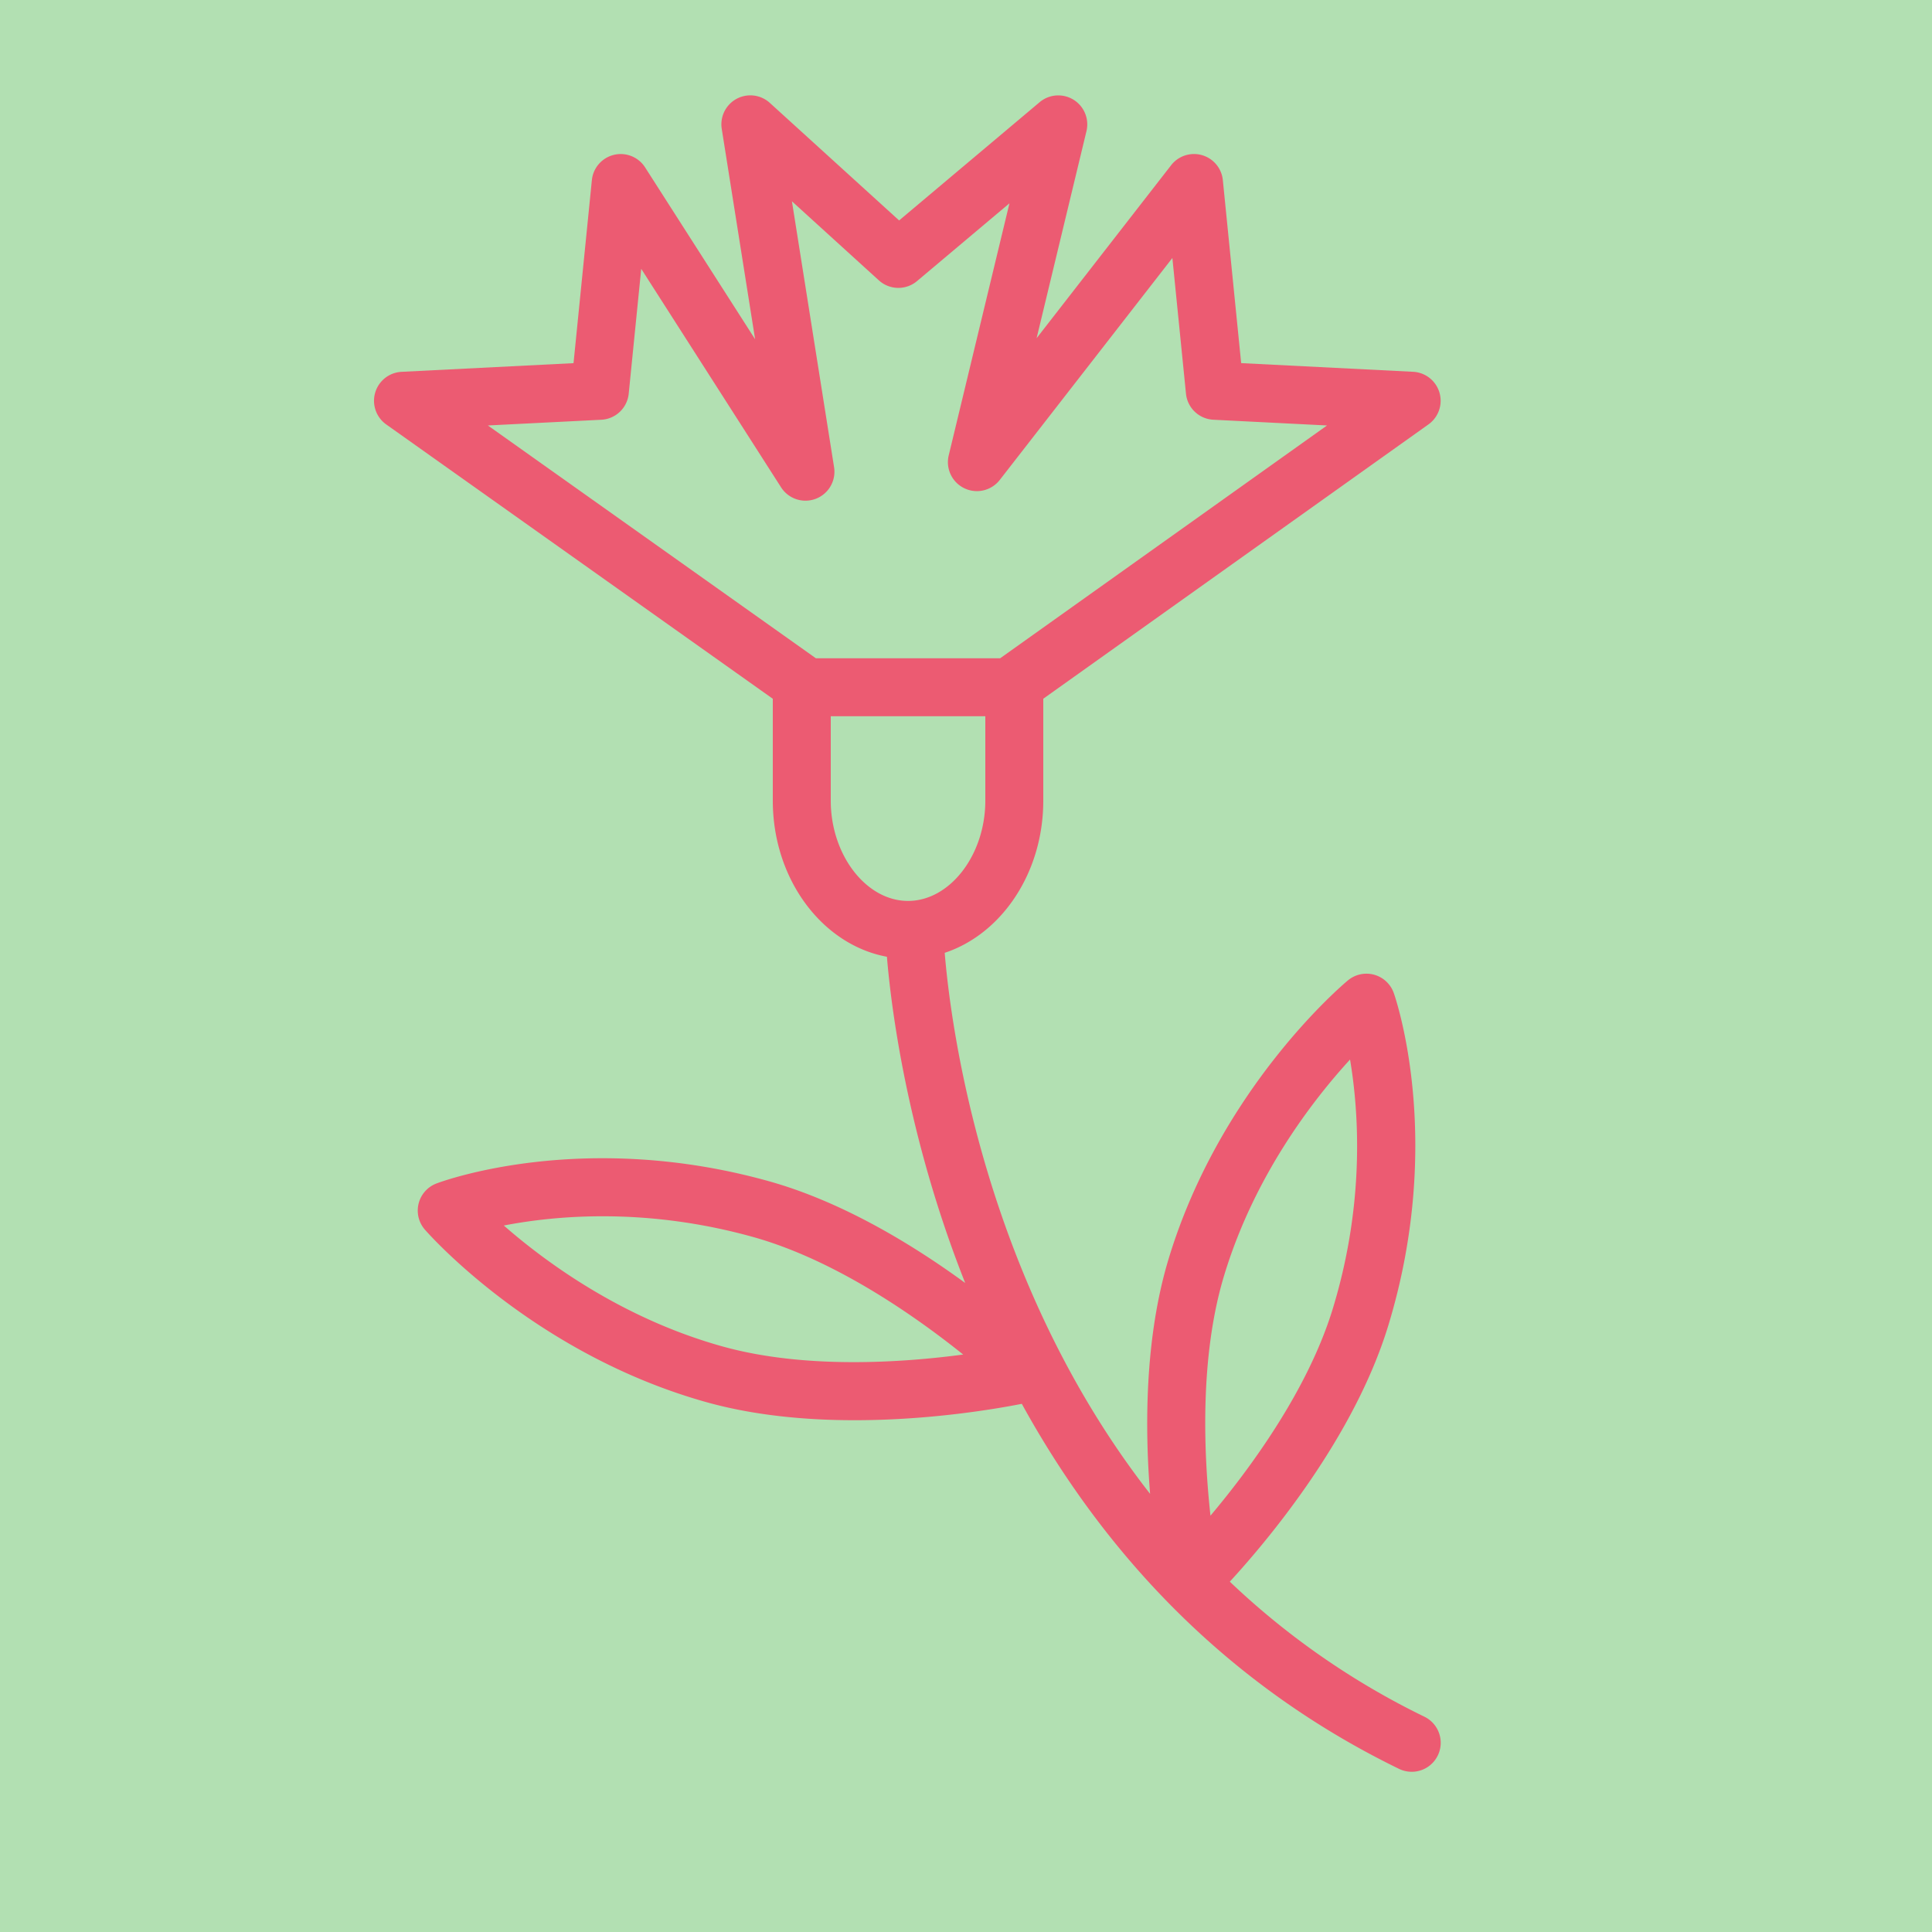 <svg xmlns="http://www.w3.org/2000/svg" viewBox="0 0 100 100" fill-rule="evenodd"><rect x="0" y="0" width="100" height="100" fill="#b2e0b2"></rect><g class="t-group-origins"><path d="M73.727 88.857a39.892 39.892 0 0 1-10.072-6.99c1.978-2.154 6.44-7.459 8.21-13.282 2.899-9.54.386-16.877.277-17.186a1.5 1.5 0 0 0-2.374-.654c-.268.223-6.589 5.557-9.272 14.384-1.254 4.125-1.239 8.792-.967 12.193-8.679-11.109-10.337-24.408-10.631-28.004C51.837 48.346 54 45.187 54 41.441v-5.275l19.941-14.202a1.502 1.502 0 0 0-.795-2.72l-8.903-.449-.949-9.472a1.5 1.5 0 0 0-2.677-.771l-6.963 8.955 2.581-10.718a1.5 1.5 0 0 0-2.424-1.499l-7.273 6.12-6.689-6.082a1.499 1.499 0 0 0-2.491 1.345l1.727 10.888-5.694-8.896a1.5 1.5 0 0 0-2.756.66l-.949 9.472-8.904.449a1.501 1.501 0 0 0-.792 2.722L40 36.168v5.273c0 4.08 2.566 7.463 5.907 8.081.207 2.518 1.026 9.252 4.051 16.884-2.682-1.959-6.333-4.199-10.181-5.272-9.606-2.677-16.881.006-17.186.123a1.5 1.5 0 0 0-.599 2.388c.229.263 5.708 6.458 14.595 8.937 2.493.694 5.17.928 7.646.928 3.877 0 7.252-.572 8.656-.848 3.928 7.141 10.033 14.272 19.525 18.894a1.5 1.5 0 0 0 1.313-2.699zM37.392 69.69c-5.188-1.446-9.155-4.368-11.315-6.257 2.682-.521 7.365-.949 12.894.591 4.257 1.187 8.4 4.096 10.883 6.087-3.155.421-8.205.767-12.462-.421zm25.974-3.689c1.563-5.147 4.573-9.043 6.512-11.16.455 2.705.775 7.41-.885 12.87-1.285 4.229-4.291 8.305-6.339 10.74-.346-3.159-.577-8.211.712-12.45zM31.125 21.726a1.5 1.5 0 0 0 1.417-1.349l.648-6.463 7.237 11.308a1.499 1.499 0 0 0 2.744-1.044L40.99 10.419l4.5 4.092a1.5 1.5 0 0 0 1.975.038l4.784-4.026-3.143 13.045a1.5 1.5 0 0 0 2.643 1.272l8.933-11.487.704 7.023a1.5 1.5 0 0 0 1.417 1.349l5.884.297L51.77 34.071h-9.541L25.253 22.022l5.872-.296zM43 41.441v-4.37h8v4.37c0 2.814-1.832 5.191-4 5.191s-4-2.377-4-5.191z" stroke-width="0" stroke="#ec5b72" fill="#ec5b72" stroke-width-old="0"></path></g></svg>
